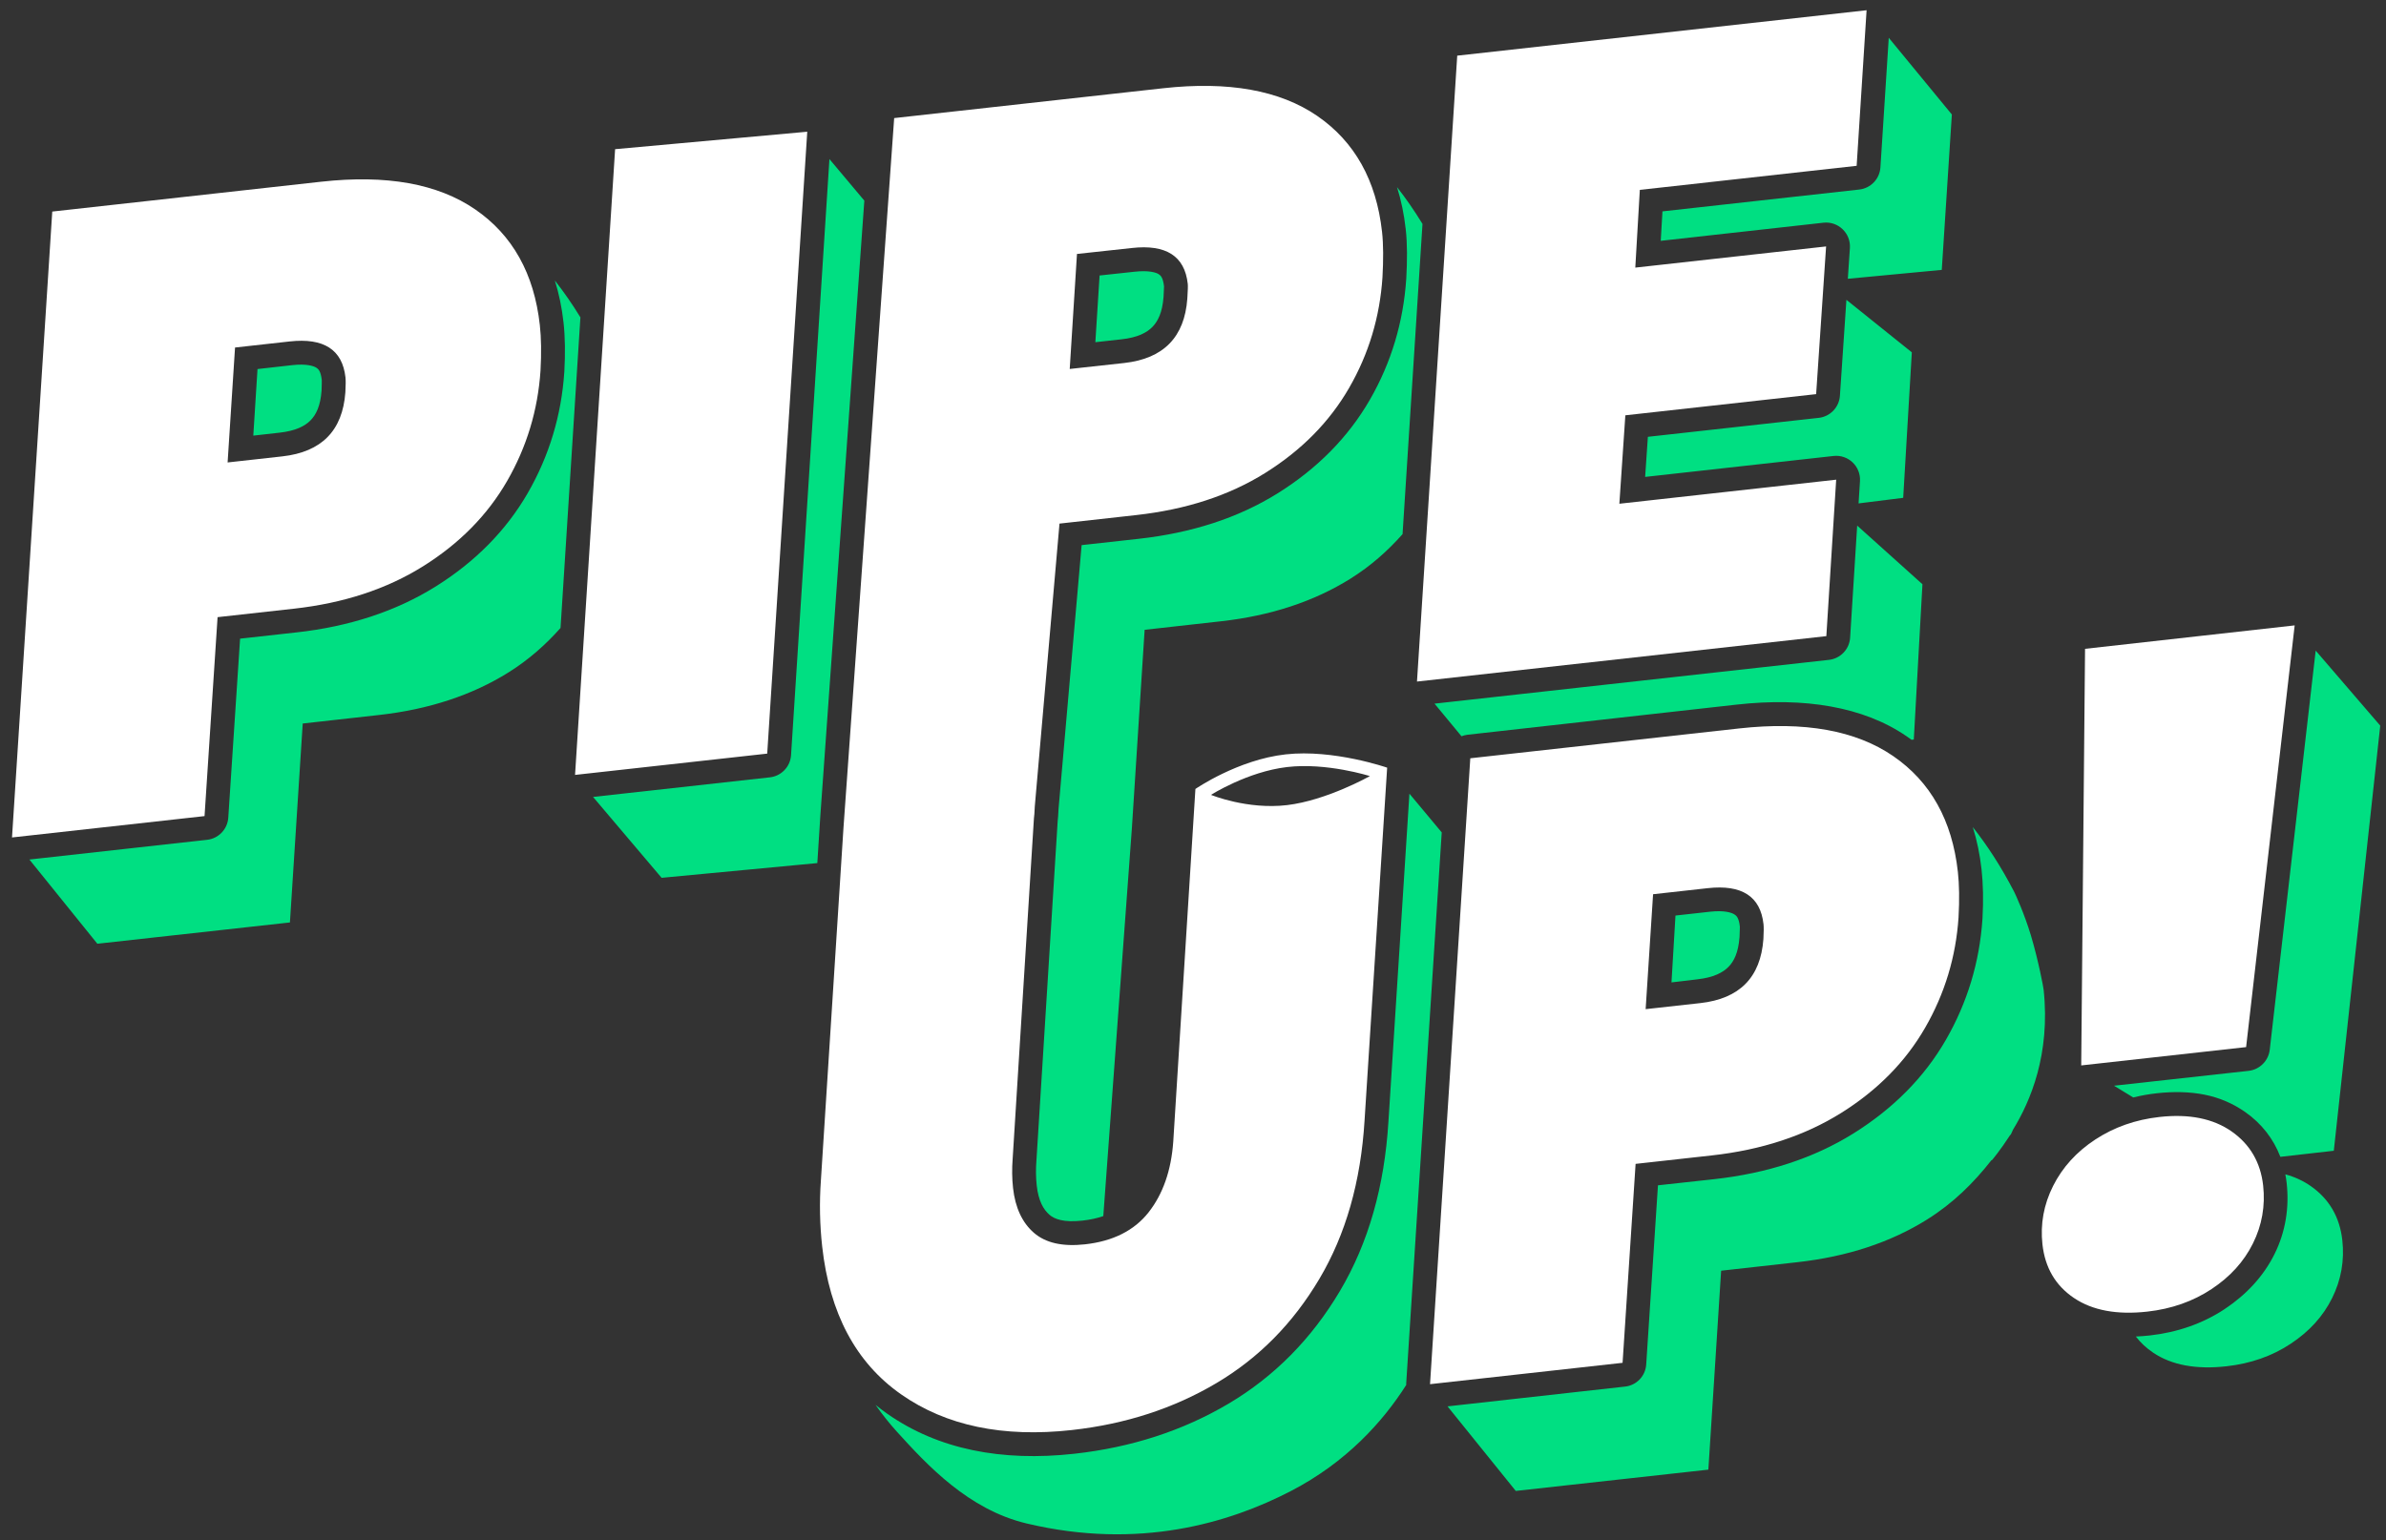 <svg xmlns="http://www.w3.org/2000/svg" width="175" height="113" viewBox="0 0 175 113" fill="none"><rect x="0" y="0" width="175" height="113" fill="#333333" stroke="none"/><path fill-rule="evenodd" clip-rule="evenodd" d="M104.332 16.428C103.725 15.433 103.099 14.536 102.464 13.729C102.769 14.699 102.982 15.73 103.102 16.814C103.223 17.899 103.216 19.095 103.142 20.444C103.142 20.451 103.14 20.458 103.14 20.465C102.929 23.615 102.049 26.588 100.477 29.318C98.886 32.08 96.614 34.374 93.731 36.178C90.804 38.009 87.38 39.1 83.524 39.528L79.332 39.992L78.209 52.81L77.641 59.313L77.605 59.914L77.577 60.21L76.016 85.149C76.016 85.153 76.016 85.156 76.015 85.159C76.015 85.162 76.014 85.165 76.014 85.169C75.969 85.768 75.972 86.371 76.038 86.972C76.164 88.105 76.526 88.732 76.978 89.125C77.332 89.432 78.001 89.702 79.389 89.548C79.97 89.484 80.477 89.372 80.921 89.216L83.015 60.799L83.953 46.205L89.546 45.58C93.193 45.175 96.377 44.125 99.046 42.455C100.548 41.515 101.788 40.406 102.87 39.186L104.332 16.428ZM105.214 51.622L107.193 54.015C107.334 53.959 107.485 53.921 107.643 53.903L127.371 51.693C129.887 51.414 132.183 51.455 134.273 51.83C136.363 52.206 138.239 52.916 139.847 54.021C139.967 54.103 140.085 54.187 140.201 54.273L140.367 54.254L141.001 42.861L136.214 38.559L135.696 46.78C135.643 47.629 134.988 48.316 134.143 48.41L105.214 51.622ZM136.316 36.932L139.589 36.522L140.222 25.849L135.424 21.996L134.948 29.033C134.891 29.878 134.237 30.561 133.395 30.655L120.863 32.046L120.662 34.988L134.48 33.452C135.56 33.332 136.487 34.215 136.419 35.3L136.316 36.932ZM135.528 20.452L135.68 18.197C135.753 17.108 134.823 16.218 133.738 16.339L121.806 17.668L121.932 15.507L136.365 13.905C137.21 13.812 137.865 13.125 137.919 12.278L138.53 2.772L143.158 8.4L142.418 19.8L135.528 20.452ZM144.694 60.679C145 61.655 145.214 62.691 145.335 63.78C145.453 64.844 145.479 66.038 145.404 67.403C145.404 67.406 145.404 67.411 145.403 67.415L145.403 67.418L145.402 67.423C145.402 67.428 145.401 67.431 145.401 67.434C145.19 70.59 144.291 73.561 142.72 76.287C141.129 79.05 138.837 81.341 135.954 83.144C133.031 84.973 129.601 86.078 125.739 86.507C125.739 86.507 123.19 86.783 121.602 86.959L120.74 100.109C120.685 100.95 120.034 101.631 119.196 101.724L106.169 103.176L111.174 109.38L125.299 107.818L126.236 93.224L131.83 92.599C135.477 92.194 138.66 91.144 141.33 89.474C143.262 88.265 144.761 86.774 146.049 85.13L146.111 85.099C146.111 85.099 146.706 84.395 147.424 83.287C147.43 83.278 147.443 83.266 147.455 83.255C147.468 83.245 147.48 83.234 147.486 83.224C147.52 83.165 147.544 83.104 147.569 83.043C147.591 82.988 147.613 82.933 147.642 82.88C148.925 80.79 150.389 77.341 149.892 72.63C149.884 72.489 149.51 70.469 148.949 68.603C148.484 67.057 147.826 65.617 147.736 65.443C146.775 63.582 145.746 62.009 144.694 60.679ZM103.137 101.609C103.136 101.556 103.137 101.503 103.14 101.449L105.743 61.068L103.373 58.227L101.833 82.298C101.833 82.3 101.832 82.302 101.832 82.304C101.544 87.019 100.374 91.176 98.277 94.712C96.206 98.205 93.481 100.979 90.103 102.98C86.755 104.963 82.972 106.189 78.807 106.651C73.462 107.245 68.806 106.331 65.079 103.72C64.781 103.511 64.494 103.293 64.216 103.066C64.687 103.741 65.212 104.405 65.796 105.049C68.013 107.493 71.038 110.755 75.296 111.767C83.538 113.727 90.162 111.729 94.672 109.392C98.758 107.275 101.427 104.294 103.137 101.609ZM59.946 63.319L60.168 59.836L63.394 14.719L60.834 11.67L58.019 55.4C57.965 56.248 57.309 56.934 56.465 57.028L43.497 58.466L48.525 64.4L59.946 63.319ZM41.112 46.07L42.57 23.282C41.96 22.286 41.332 21.388 40.696 20.58C40.999 21.547 41.211 22.574 41.331 23.656C41.449 24.72 41.465 25.922 41.39 27.287C41.39 27.295 41.388 27.301 41.387 27.308C41.177 30.463 40.282 33.439 38.712 36.165C37.12 38.929 34.842 41.221 31.959 43.025C29.036 44.853 25.611 45.967 21.749 46.395L17.609 46.854L16.743 59.987C16.688 60.833 16.033 61.517 15.191 61.611L2.156 63.058L7.14 69.236L21.265 67.674L22.203 53.08L27.796 52.455C31.443 52.05 34.627 51 37.296 49.33C38.794 48.393 40.031 47.286 41.112 46.07ZM22.638 26.791C22.924 26.836 23.102 26.912 23.197 26.973C23.346 27.069 23.526 27.216 23.6 27.881C23.6 27.883 23.607 28.213 23.585 28.656C23.504 29.774 23.189 30.419 22.776 30.839C22.36 31.261 21.686 31.61 20.512 31.741L18.578 31.959L18.887 27.075L21.44 26.787C21.962 26.729 22.353 26.746 22.638 26.791ZM155.05 79.652L156.462 80.514C157.022 80.374 157.6 80.271 158.195 80.205C159.418 80.069 160.615 80.092 161.705 80.312C162.795 80.531 163.782 80.959 164.676 81.585C165.878 82.426 166.747 83.553 167.252 84.869L171.172 84.424L174.578 53.236L169.843 47.731L166.473 77.012C166.379 77.828 165.733 78.471 164.916 78.562L155.05 79.652ZM156.653 98.052C156.987 98.038 157.326 98.012 157.669 97.974C159.696 97.749 161.56 97.104 163.166 96.038C164.743 94.991 166.008 93.644 166.82 92.01C167.633 90.376 167.914 88.599 167.714 86.795C167.69 86.578 167.658 86.364 167.617 86.153C168.308 86.342 168.931 86.63 169.484 87.017C170.834 87.962 171.608 89.29 171.796 90.986C171.961 92.47 171.713 93.896 171.046 95.236C170.38 96.577 169.375 97.678 168.015 98.58C166.656 99.482 165.078 100.039 163.296 100.236C161.091 100.481 159.29 100.158 157.922 99.236C157.416 98.895 156.994 98.501 156.653 98.052ZM127.204 67.081C127.013 66.958 126.477 66.769 125.433 66.885L122.887 67.168L122.594 72.072C123.547 71.966 124.506 71.844 124.506 71.844C125.68 71.713 126.36 71.355 126.776 70.932C127.184 70.518 127.494 69.88 127.58 68.789C127.581 68.779 127.583 68.768 127.584 68.758C127.606 68.315 127.608 67.977 127.608 67.975C127.534 67.31 127.352 67.177 127.204 67.081ZM84.418 19.934C84.704 19.979 84.882 20.05 84.977 20.111C85.124 20.205 85.301 20.349 85.375 21.013C85.375 21.013 85.366 21.304 85.34 21.787C85.34 21.791 85.339 21.795 85.338 21.799C85.337 21.805 85.336 21.812 85.336 21.818C85.251 22.916 84.933 23.564 84.523 23.985C84.106 24.411 83.434 24.762 82.264 24.892L80.338 25.105L80.649 20.211L83.212 19.935C83.736 19.877 84.131 19.89 84.418 19.934Z" fill="#00DF82"></path><path fill-rule="evenodd" clip-rule="evenodd" d="M120.272 13.93L119.94 19.633L133.934 18.08L133.204 28.915L119.21 30.468L118.771 36.956L134.674 35.191L133.952 46.669L103.928 50.001L106.88 4.083L136.904 0.751L136.175 12.165L120.272 13.93ZM42.177 56.85L45.115 10.944L59.208 9.663L56.271 55.288L42.177 56.85ZM37.194 35.289C38.633 32.79 39.45 30.091 39.643 27.194C39.714 25.898 39.698 24.784 39.594 23.851C39.175 20.077 37.595 17.247 34.853 15.362C32.111 13.477 28.344 12.8 23.552 13.332L3.833 15.521L0.881 61.439L15.002 59.872L15.958 45.277L21.555 44.656C25.202 44.251 28.361 43.214 31.03 41.544C33.699 39.874 35.754 37.789 37.194 35.289ZM25.331 28.782C25.128 31.595 23.585 33.162 20.702 33.482L16.694 33.927L17.239 25.495L21.247 25.05C23.749 24.772 25.113 25.651 25.339 27.687C25.362 27.899 25.36 28.264 25.331 28.782ZM152.646 78.163L152.927 47.6L168.302 45.881L164.74 76.819L152.646 78.163ZM153.677 83.6C155.058 82.696 156.615 82.142 158.396 81.944C160.559 81.704 162.327 82.062 163.677 83.006C165.027 83.951 165.801 85.279 165.99 86.975C166.154 88.459 165.906 89.885 165.24 91.225C164.573 92.566 163.568 93.667 162.208 94.569C160.849 95.471 159.271 96.028 157.49 96.225C155.284 96.47 153.483 96.147 152.115 95.225C150.746 94.304 149.99 92.984 149.802 91.288C149.637 89.804 149.898 88.37 150.583 87.006C151.269 85.643 152.296 84.505 153.677 83.6ZM143.648 67.303C143.455 70.2 142.638 72.899 141.198 75.398C139.759 77.898 137.704 79.982 135.035 81.652C132.365 83.322 129.207 84.36 125.56 84.765L119.962 85.386L119.007 99.981L104.885 101.548L107.838 55.63L127.557 53.441C132.349 52.909 136.116 53.586 138.858 55.471C141.6 57.356 143.18 60.186 143.599 63.96C143.703 64.893 143.719 66.007 143.648 67.303ZM124.706 73.591C127.59 73.271 129.133 71.704 129.336 68.891C129.364 68.373 129.367 68.008 129.343 67.796C129.117 65.76 127.753 64.881 125.251 65.159L121.244 65.604L120.699 74.035L124.706 73.591ZM85.302 6.475L65.583 8.663L61.865 60.725L60.208 86.6C60.09 88.245 60.128 89.875 60.302 91.444C60.848 96.363 62.778 99.972 66.083 102.288C69.388 104.604 73.568 105.473 78.615 104.913C82.558 104.475 86.087 103.324 89.208 101.475C92.33 99.626 94.836 97.082 96.771 93.819C98.705 90.556 99.809 86.689 100.083 82.194L101.74 56.319C101.74 56.319 97.814 54.952 94.299 55.343C90.783 55.733 87.677 57.881 87.677 57.881L86.052 83.756C85.901 85.877 85.293 87.604 84.24 88.944C83.186 90.284 81.619 91.062 79.583 91.288C77.929 91.471 76.688 91.186 75.833 90.444C74.978 89.702 74.462 88.605 74.302 87.163C74.222 86.442 74.219 85.73 74.271 85.038L75.833 60.038L75.865 59.725L75.896 59.163L76.464 52.659L77.708 38.413L83.333 37.788C86.98 37.383 90.133 36.364 92.802 34.694C95.471 33.024 97.519 30.943 98.958 28.444C100.398 25.945 101.202 23.248 101.396 20.35C101.467 19.055 101.468 17.939 101.365 17.006C100.946 13.232 99.357 10.392 96.615 8.506C93.872 6.621 90.094 5.943 85.302 6.475ZM83.021 18.194C85.523 17.916 86.889 18.783 87.115 20.819C87.135 21.004 87.118 21.303 87.094 21.72L87.083 21.913C86.88 24.726 85.342 26.311 82.458 26.631L78.458 27.069L78.99 18.631L83.021 18.194ZM94.396 56.274C91.482 56.618 88.819 58.314 88.819 58.314C88.819 58.314 91.481 59.411 94.394 59.067C97.308 58.722 100.475 56.937 100.475 56.937C100.475 56.937 97.309 55.93 94.396 56.274Z" fill="white"></path></svg>
